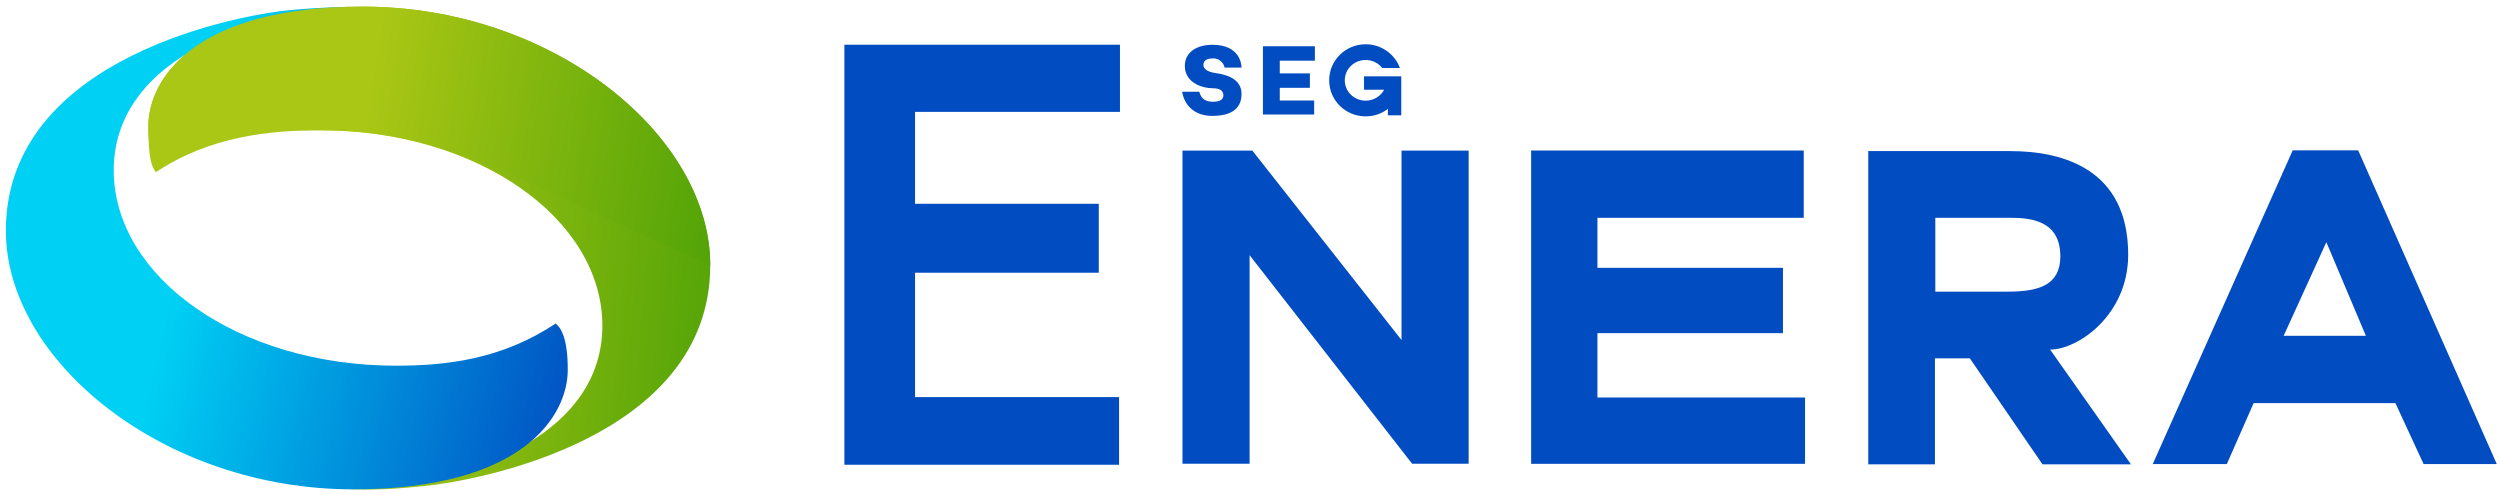 <?xml version="1.0" encoding="UTF-8"?> <svg xmlns="http://www.w3.org/2000/svg" width="187" height="37" viewBox="0 0 187 37" fill="none"> <path fill-rule="evenodd" clip-rule="evenodd" d="M161.025 34.712H166.566L168.572 30.154H179.178L181.286 34.712H186.759L176.391 11.244H171.496L161.025 34.712ZM170.816 25.12H176.969L174.011 18.114L170.816 25.12Z" fill="#014CC1"></path> <path d="M90.762 3.35C92.667 3.38 92.866 4.704 92.866 5.058H91.874H91.596C91.596 4.907 91.353 4.367 90.762 4.367C90.171 4.367 90.016 4.591 90.016 4.868C90.016 5.066 90.189 5.364 90.921 5.464C92.128 5.627 92.866 6.107 92.866 7.026C92.866 7.669 92.613 8.67 90.676 8.67C89.126 8.67 88.529 7.611 88.428 6.862H89.706C89.874 7.47 90.238 7.611 90.762 7.611C91.286 7.611 91.509 7.402 91.509 7.14C91.509 6.878 91.354 6.604 90.762 6.604C89.845 6.604 88.626 6.148 88.626 4.931C88.626 3.946 89.46 3.329 90.762 3.35Z" fill="#014CC1"></path> <path d="M98.353 3.46V4.539H95.727V5.489H97.979V6.568H95.727V7.519H98.299V8.566H94.467V3.46H98.353Z" fill="#014CC1"></path> <path fill-rule="evenodd" clip-rule="evenodd" d="M144.733 34.733H139.746V11.302H150.372C154.362 11.302 159.188 12.686 159.188 19.053C159.188 23.567 155.435 26.148 153.349 26.148L159.396 34.733H152.78L147.345 26.804H144.733V34.733ZM144.762 16.291V21.815H150.165C152.501 21.815 154.113 21.334 154.113 19.172C154.113 16.469 151.843 16.291 150.365 16.291H144.762Z" fill="#014CC1"></path> <path d="M63.16 34.763V3.345H83.773V8.368H68.446V15.243H82.188V20.4H68.446V29.703H83.707V34.763H63.16Z" fill="#014CC1"></path> <path d="M93.47 34.687H88.449L88.449 11.267H93.677L104.834 25.433V11.267H109.855V34.687H105.627L93.47 19.087V34.687Z" fill="#014CC1"></path> <path d="M134.92 11.257H114.529V34.694H135.017V29.733H119.488V24.919H133.366V20.032H119.488V16.292H134.92V11.257Z" fill="#014CC1"></path> <path d="M104.815 6.587C104.815 6.587 104.815 6.587 104.815 6.587L104.815 5.709H102.028V6.714H103.533C103.271 7.199 102.75 7.53 102.15 7.53C101.288 7.53 100.589 6.848 100.589 6.008C100.589 5.167 101.288 4.486 102.15 4.486C102.656 4.486 103.106 4.721 103.391 5.085H104.714C104.332 4.05 103.328 3.311 102.15 3.311C100.643 3.311 99.422 4.518 99.422 6.008C99.422 7.498 100.643 8.705 102.15 8.705C102.777 8.705 103.355 8.496 103.815 8.144V8.628H104.815L104.815 6.587Z" fill="#014CC1"></path> <path d="M23.943 9.744C20.204 9.744 15.674 10.194 11.667 12.879C11.337 12.502 11.096 11.836 11.096 9.442C11.096 6.031 14.393 0.495 27.147 0.495C41.365 0.495 53.126 10.128 53.126 19.837C53.126 32.977 35.198 36.018 31.779 36.352C30.053 36.52 26.665 36.938 22.655 36.183C22.655 36.061 27.301 35.968 28.769 35.968C35.517 35.968 45.057 32.366 45.057 24.369C45.057 16.371 35.731 9.744 23.943 9.744Z" fill="url(#paint0_linear_2639_363)"></path> <path d="M29.621 27.354C33.361 27.354 37.55 26.884 41.558 24.199C41.94 24.486 42.469 25.262 42.469 27.656C42.469 31.067 39.171 36.602 26.418 36.602C12.2 36.602 0.439 26.97 0.439 17.261C0.439 4.12 18.362 1.036 21.785 0.746C23.46 0.604 26.849 0.295 30.91 0.915C30.91 1.036 26.263 1.13 24.795 1.13C18.047 1.13 8.507 4.731 8.507 12.729C8.507 20.727 17.833 27.354 29.621 27.354Z" fill="url(#paint1_linear_2639_363)"></path> <path d="M23.943 9.744C20.204 9.744 15.988 9.566 11.981 12.251C11.896 11.895 11.096 11.795 11.096 9.442C11.096 6.031 14.393 0.495 27.147 0.495C41.365 0.495 53.126 10.128 53.126 19.837C37.861 13.09 33.223 9.744 23.943 9.744Z" fill="url(#paint2_linear_2639_363)"></path> <defs> <linearGradient id="paint0_linear_2639_363" x1="59.456" y1="22.5" x2="26.813" y2="19.766" gradientUnits="userSpaceOnUse"> <stop stop-color="#429D05"></stop> <stop offset="1" stop-color="#ABC715"></stop> </linearGradient> <linearGradient id="paint1_linear_2639_363" x1="11.444" y1="27.895" x2="42.47" y2="35.462" gradientUnits="userSpaceOnUse"> <stop stop-color="#00D0F4"></stop> <stop offset="1" stop-color="#014EC2"></stop> </linearGradient> <linearGradient id="paint2_linear_2639_363" x1="59.456" y1="12.349" x2="27.36" y2="7.358" gradientUnits="userSpaceOnUse"> <stop stop-color="#429D05"></stop> <stop offset="1" stop-color="#ABC715"></stop> </linearGradient> </defs> </svg> 